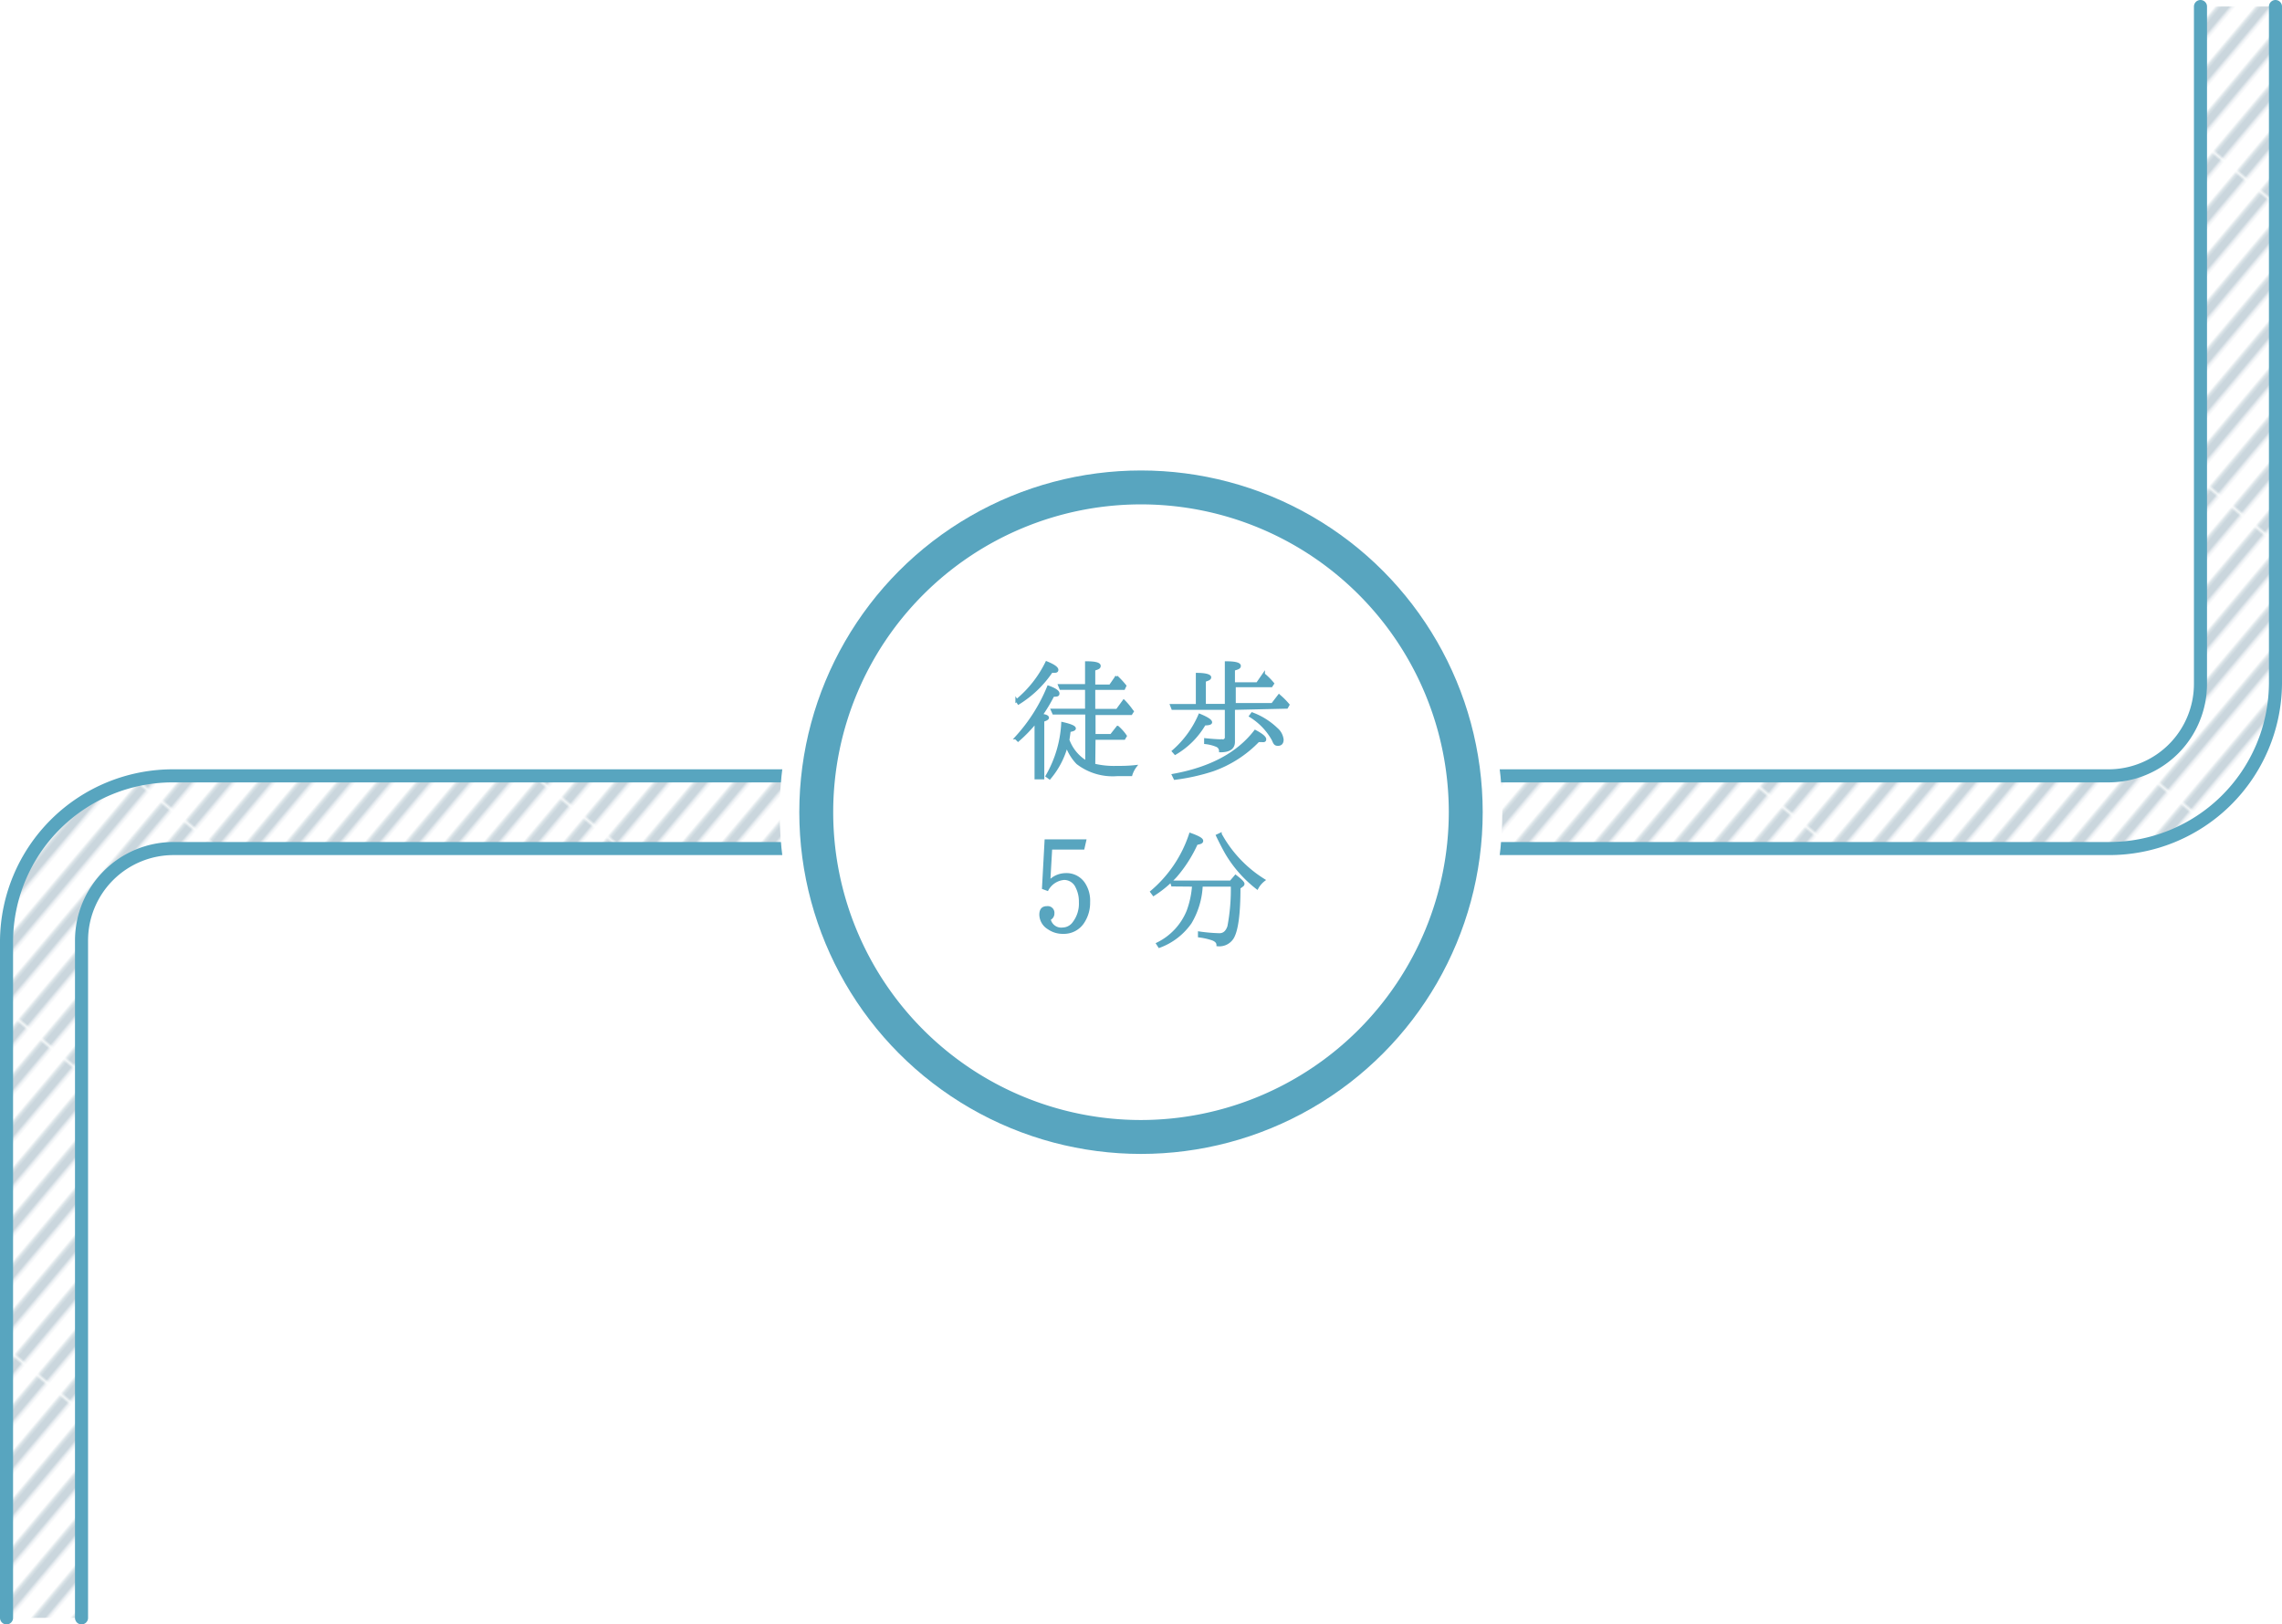 <svg xmlns="http://www.w3.org/2000/svg" xmlns:xlink="http://www.w3.org/1999/xlink" viewBox="0 0 248 176.52"><defs><style>.cls-1,.cls-4,.cls-6{fill:none;}.cls-2{fill:#bdccd4;}.cls-3{opacity:0.8;fill:url(#新規パターンスウォッチ_1);}.cls-4,.cls-6,.cls-8{stroke:#58a5bf;}.cls-4{stroke-linecap:round;stroke-linejoin:round;}.cls-4,.cls-6{stroke-width:1.42px;}.cls-5,.cls-8{fill:#58a5bf;}.cls-5{stroke:#fff;stroke-width:2.13px;}.cls-5,.cls-6,.cls-8{stroke-miterlimit:10;}.cls-7{fill:#fff;fill-rule:evenodd;}.cls-8{stroke-width:0.28px;}</style><pattern id="新規パターンスウォッチ_1" data-name="新規パターンスウォッチ 1" width="10.61" height="93.5" patternTransform="translate(-170.76 186.96) rotate(40) scale(0.3)" patternUnits="userSpaceOnUse" viewBox="0 0 10.61 93.5"><rect class="cls-1" width="10.61" height="93.5"/><rect class="cls-2" x="3.31" width="4" height="93.5"/><rect class="cls-1" y="41.45" width="10.61" height="10.61"/></pattern></defs><title>course03-figure6</title><g id="レイヤー_2" data-name="レイヤー 2"><g id="レイヤー_1-2" data-name="レイヤー 1"><path class="cls-3" d="M247.29.71v73.6a18.07,18.07,0,0,1-18.16,17.9H18.86a10,10,0,0,0-10,10v73.6H.71v-73.6a18.07,18.07,0,0,1,18.16-17.9H229.14a10,10,0,0,0,10-10V.71Z"/><path class="cls-4" d="M247.29.71v73.6a18.07,18.07,0,0,1-18.16,17.9H18.86a10,10,0,0,0-10,10v73.6"/><path class="cls-4" d="M.71,175.81v-73.6a18.07,18.07,0,0,1,18.16-17.9H229.14a10,10,0,0,0,10-10V.71"/><circle class="cls-5" cx="124" cy="88.26" r="38.2"/><path class="cls-6" d="M124,121.71a33.45,33.45,0,1,1,33.45-33.45A33.49,33.49,0,0,1,124,121.71Z"/><path class="cls-7" d="M124,121.71a33.45,33.45,0,1,1,33.45-33.45A33.49,33.49,0,0,1,124,121.71Z"/><path class="cls-8" d="M113.86,78c0,.09-.17.2-.51.3v6.25h-.78V78.45a15.61,15.61,0,0,1-1.93,2l-.25-.25a18.44,18.44,0,0,0,3.54-5.56c.72.26,1.07.5,1.07.72s-.17.2-.56.22a16.71,16.71,0,0,1-1.28,2.13C113.63,77.75,113.86,77.86,113.86,78Zm-3.37-1.88A12.41,12.41,0,0,0,113.74,72c.76.31,1.14.58,1.14.79s-.2.19-.61.19a11.84,11.84,0,0,1-3.58,3.44Zm8.4,7a9.26,9.26,0,0,0,2.38.25c.61,0,1.31,0,2.12-.09a3,3,0,0,0-.47.92h-1.5a6.28,6.28,0,0,1-4.33-1.28A5.22,5.22,0,0,1,115.92,81a9.13,9.13,0,0,1-1.85,3.55l-.3-.22a12.71,12.71,0,0,0,1.7-5.73q1.31.3,1.31.56c0,.11-.19.19-.56.25-.06.48-.11.81-.14,1a4.62,4.62,0,0,0,2,2.41V77.51H114.5l-.16-.36h3.72V74.82h-2.79l-.14-.34h2.93V72c1,0,1.42.14,1.42.36s-.19.26-.59.39v1.78h1.76l.69-1a9.31,9.31,0,0,1,.93,1l-.14.3h-3.24v2.34h2.51l.73-1c.28.28.56.61.84,1l.11.14-.16.25h-4V79.9h1.84l.7-.89a5.23,5.23,0,0,1,.75.81l.11.16-.16.27h-3.24Z"/><path class="cls-8" d="M134.07,77v3.61c0,.68-.48,1-1.45,1a.62.62,0,0,0-.39-.58,4.3,4.3,0,0,0-1.23-.31v-.36c.76.08,1.36.12,1.84.12a.36.36,0,0,0,.41-.41V77h-5.81l-.14-.36h2.8V73.26c.92,0,1.39.16,1.39.34s-.2.23-.58.37v2.66h2.34V72c1,0,1.46.14,1.46.36s-.22.26-.64.39v1.53h2.57l.69-1a7.2,7.2,0,0,1,1,1l-.17.26h-4v2h4.11l.73-.95a7.81,7.81,0,0,1,1,1l-.16.28Zm-6.57,4.63a10.9,10.9,0,0,0,2.87-3.93q1.22.51,1.22.79c0,.13-.22.2-.69.2a8.8,8.8,0,0,1-3.18,3.19Zm0,2.6q6.08-1.1,8.91-4.77c.7.37,1.06.67,1.06.87s-.12.19-.39.17l-.33,0a12.74,12.74,0,0,1-4.94,3.18,22,22,0,0,1-4.13.92Zm8.58-6.68a7.68,7.68,0,0,1,2.66,1.67,1.78,1.78,0,0,1,.62,1.15c0,.36-.16.54-.48.54s-.37-.17-.53-.53a7,7,0,0,0-2.46-2.57Z"/><path class="cls-8" d="M113.66,91.35h4.25l-.19.83h-3.51L114,95.85a2.44,2.44,0,0,1,1.79-.83,2.26,2.26,0,0,1,2,1,3.33,3.33,0,0,1,.54,2,3.8,3.8,0,0,1-.61,2.17,2.48,2.48,0,0,1-2.17,1.15,2.68,2.68,0,0,1-1.6-.48,1.75,1.75,0,0,1-.86-1.46c0-.53.22-.79.69-.79a.59.59,0,0,1,.67.65.64.64,0,0,1-.41.61,1.31,1.31,0,0,0,1.46,1.06,1.51,1.51,0,0,0,1.17-.61,3.44,3.44,0,0,0,.72-2.29,3.49,3.49,0,0,0-.37-1.65,1.51,1.51,0,0,0-1.36-.9,2.3,2.3,0,0,0-1.84,1.18l-.44-.16Z"/><path class="cls-8" d="M125.14,96.91a13.8,13.8,0,0,0,4.22-6.26c.84.3,1.26.53,1.26.72s-.19.22-.59.31a14.57,14.57,0,0,1-2.26,3.54,12.14,12.14,0,0,1-2.4,2Zm2.27-.72-.11-.36h6.45l.53-.62c.55.42.83.7.83.84a.27.27,0,0,1-.14.2l-.3.22c0,2.76-.23,4.55-.69,5.38a1.69,1.69,0,0,1-1.64.84c0-.28-.19-.48-.53-.62a7.14,7.14,0,0,0-1.48-.34v-.37a17.88,17.88,0,0,0,2.2.19c.48,0,.81-.3,1-.87a21.67,21.67,0,0,0,.37-4.47h-3.33a8.6,8.6,0,0,1-1.2,4.05,7.08,7.08,0,0,1-3.38,2.6l-.2-.31a6.77,6.77,0,0,0,3.32-3.58,10.07,10.07,0,0,0,.58-2.76Zm5.22-5.55a13.49,13.49,0,0,0,4.72,5,2.7,2.7,0,0,0-.73.86,13.42,13.42,0,0,1-3.33-3.77c-.31-.54-.65-1.2-1-1.93Z"/></g></g></svg>